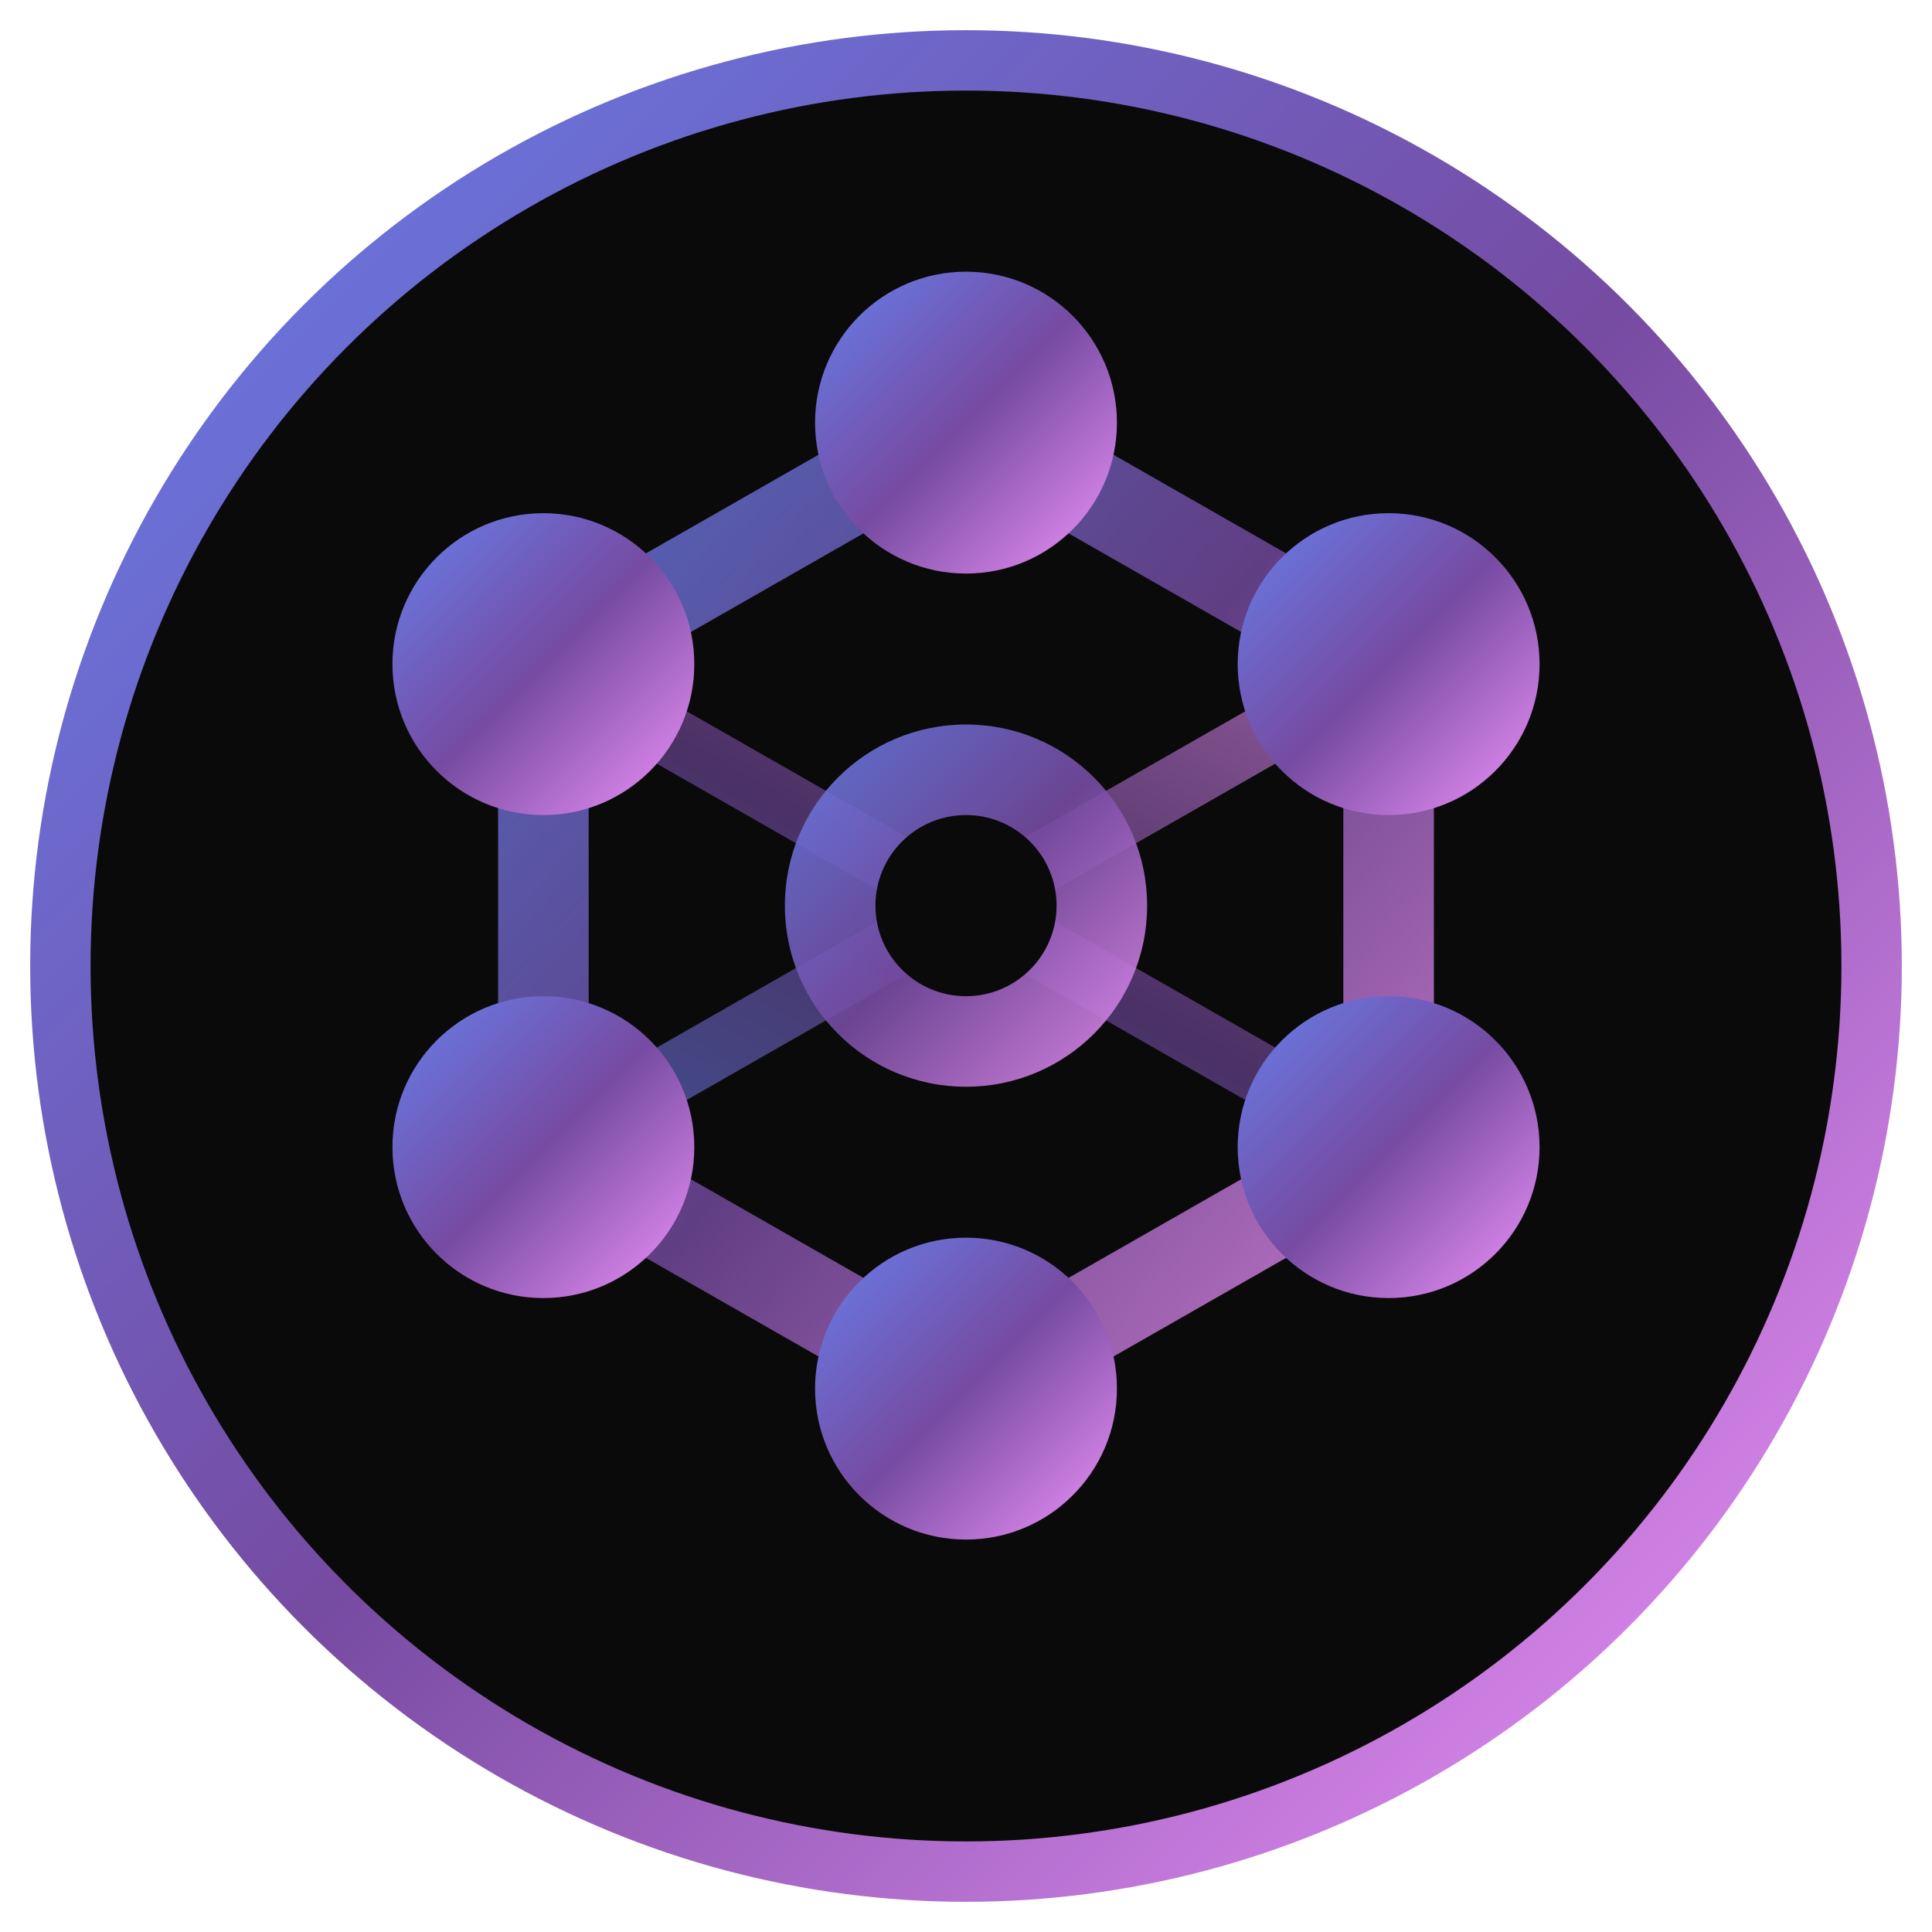 <svg xmlns="http://www.w3.org/2000/svg" viewBox="0 0 32 32">
  <defs>
    <linearGradient id="snapGradient" x1="0%" y1="0%" x2="100%" y2="100%">
      <stop offset="0%" style="stop-color:#667eea;stop-opacity:1" />
      <stop offset="50%" style="stop-color:#764ba2;stop-opacity:1" />
      <stop offset="100%" style="stop-color:#f093fb;stop-opacity:1" />
    </linearGradient>
    <linearGradient id="snapGradient2" x1="100%" y1="0%" x2="0%" y2="100%">
      <stop offset="0%" style="stop-color:#f093fb;stop-opacity:1" />
      <stop offset="50%" style="stop-color:#764ba2;stop-opacity:1" />
      <stop offset="100%" style="stop-color:#667eea;stop-opacity:1" />
    </linearGradient>
  </defs>
  
  <!-- Background circle -->
  <circle cx="16" cy="16" r="15" fill="#0a0a0a" stroke="url(#snapGradient)" stroke-width="1"/>
  
  <!-- Interconnected nodes representing SNAPs (shifted down by 1px) -->
  <!-- Central hexagon -->
  <path d="M16 7 L23 11 L23 19 L16 23 L9 19 L9 11 Z" 
        fill="none" 
        stroke="url(#snapGradient)" 
        stroke-width="1.5"
        opacity="0.8"/>
  
  <!-- Connection lines -->
  <line x1="16" y1="7" x2="16" y2="23" stroke="url(#snapGradient2)" stroke-width="1" opacity="0.6"/>
  <line x1="9" y1="11" x2="23" y2="19" stroke="url(#snapGradient2)" stroke-width="1" opacity="0.6"/>
  <line x1="23" y1="11" x2="9" y2="19" stroke="url(#snapGradient2)" stroke-width="1" opacity="0.6"/>
  
  <!-- Node circles -->
  <circle cx="16" cy="7" r="2.5" fill="url(#snapGradient)"/>
  <circle cx="23" cy="11" r="2.5" fill="url(#snapGradient)"/>
  <circle cx="23" cy="19" r="2.5" fill="url(#snapGradient)"/>
  <circle cx="16" cy="23" r="2.5" fill="url(#snapGradient)"/>
  <circle cx="9" cy="19" r="2.5" fill="url(#snapGradient)"/>
  <circle cx="9" cy="11" r="2.5" fill="url(#snapGradient)"/>
  
  <!-- Center node -->
  <circle cx="16" cy="15" r="3" fill="url(#snapGradient)" opacity="0.9"/>
  <circle cx="16" cy="15" r="1.5" fill="#0a0a0a"/>
</svg>